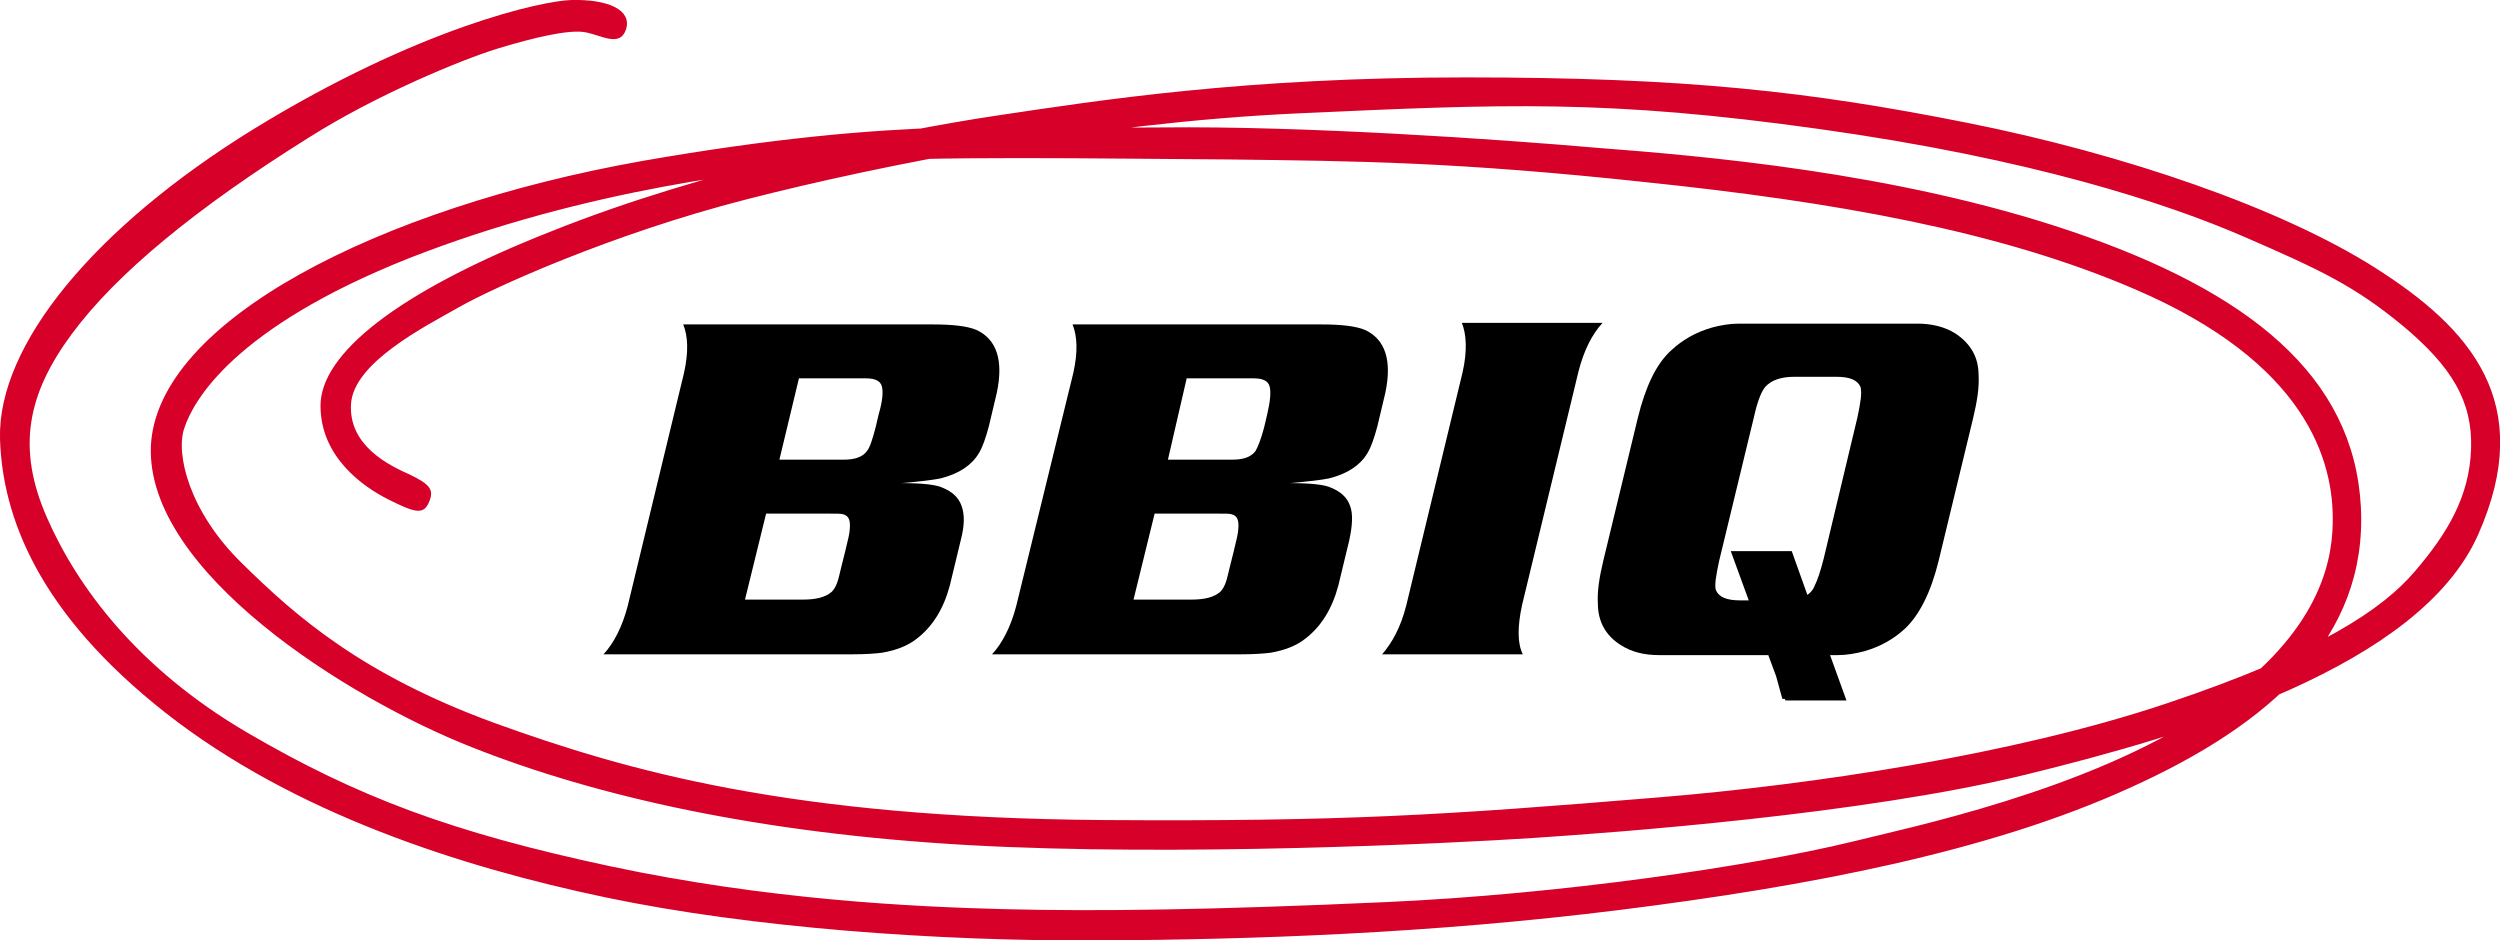 <?xml version="1.0" encoding="utf-8"?>
<!-- Generator: Adobe Illustrator 25.2.3, SVG Export Plug-In . SVG Version: 6.00 Build 0)  -->
<svg version="1.1" id="レイヤー_1" xmlns="http://www.w3.org/2000/svg" xmlns:xlink="http://www.w3.org/1999/xlink" x="0px"
	 y="0px" viewBox="0 0 319.8 120.3" style="enable-background:new 0 0 319.8 120.3;" xml:space="preserve">
<style type="text/css">
	.st0{fill:#D70029;}
</style>
<g>
	<path class="st0" d="M54.8,64.4c0.8-1.7,0.3-2.4-2.4-3.7c-2.7-1.2-7.8-3.7-7.5-9s9.4-9.9,13.8-12.4s19.6-9.4,36.8-13.8
		s44.3-9.8,70.6-11s39.4-1.8,66.6,2s44.5,9.5,54.4,13.8s14.1,6.3,20.3,11.4c6.2,5.2,8.9,9.6,8.7,15.7c-0.2,6.1-3,10.8-7.2,15.7
		c-4.1,4.8-12.1,10.3-31.8,16.9c-19.7,6.6-45.5,10.4-64.9,12c-27.9,2.3-40.2,3.1-71.1,2.9c-40.1-0.3-60.9-6.3-77.8-12.4
		c-17-6.2-25.5-13.7-32.3-20.4c-6.8-6.6-8.6-14.1-7.4-17.4C24.7,51.4,29.7,42,52.4,33c22.7-8.9,45.1-11.3,55.5-12.2
		c10.4-0.9,33.2-0.5,49.4-0.4c16.2,0.2,29,0.3,53.2,2.9c24,2.5,45.2,6.2,62.6,13.7c21.9,9.4,25.5,21.9,25.3,30
		c-0.1,5.5-2.2,14.7-16.2,24c-15.2,10.2-38.2,14.9-45.4,16.7c-12.8,3.1-37.1,6.7-59.6,7.7c-22.1,1-36.9,1.2-48.7,0.9
		c-11.8-0.3-30.3-1.2-50.5-5.5c-20.1-4.3-32.2-8.8-46.4-17.1C17.6,85.5,9.9,75.1,6,66.2S3.5,50.4,9.2,42.7s15.9-16.1,30.3-25.1
		c8.5-5.4,19.6-10,24.2-11.4s8.9-2.4,11-2.1s4.6,2.1,5.4-0.4c0.7-2.4-2.2-3.8-7-3.7c-3.7,0.1-19.5,3.5-40.8,16.6
		C12.1,29.1-0.3,44.1,0,56.1c0.3,10,4.9,22.3,21.2,35.1s37.7,19.7,56.3,23.6s42.5,5.6,62.7,5.5s43-0.9,67-3.9s47.2-7.4,65.2-15.6
		c18-8.1,30.5-19.2,29.6-36c-0.9-16.7-14.3-27.5-37-35.2c-22.7-7.7-48-9.7-60.8-10.7c-12.7-1.1-37.2-2.8-55.6-2.6
		c-18.3,0.2-32.7-1.6-66.5,4.3c-33.7,6-62.1,20.5-62.8,36.5c-0.6,16,25.1,32.2,41.1,38.5c15.9,6.3,36.8,11,63.4,12.5
		s61.6-0.2,72.2-0.9c10.6-0.7,42.2-3,63.1-8.1c20.8-5.1,50.4-13.8,57.9-30.7s-1-26.4-13.1-34.1s-32.2-14.6-52.3-18.6
		c-20.1-4-35.9-5.8-64.1-5.8c-28.3,0-46.7,2.9-60.1,4.9c-13.3,2-37.2,6.9-56.9,14.8C50.7,37.4,41,45.3,41,51.9s5.5,10.4,8.7,12
		S54.1,65.9,54.8,64.4z"/>
	<g>
		<path d="M250.2,42.7c-1.4-0.9-3.1-1.3-4.9-1.3h-22.9c-1.1,0-2.3,0.2-3.4,0.5c-2.1,0.6-3.8,1.6-5.2,2.9c-1.9,1.7-3.3,4.6-4.3,8.7
			l-4.4,18.2c-0.5,2.1-0.8,3.9-0.7,5.5c0,2.3,1,4.1,2.9,5.3c1.4,0.9,3,1.3,4.9,1.3h14l1,2.7l0.8,2.9h0.3l0.1,0.2h7.8l-2.1-5.8h1
			c1.1,0,2.3-0.2,3.4-0.5c2.1-0.6,3.8-1.6,5.2-2.9c1.8-1.7,3.3-4.6,4.3-8.7l4.4-18.2c0.5-2.1,0.8-3.9,0.7-5.5
			C253.1,45.7,252.1,44,250.2,42.7z M237.6,53.4l-4.3,18c-0.4,1.6-0.8,2.8-1.2,3.6c-0.2,0.5-0.5,0.8-0.9,1.1l-2-5.6h-7.8l2.3,6.3
			h-1.1c-1.7,0-2.7-0.4-3.1-1.3c-0.2-0.6,0-1.8,0.4-3.7l4.5-18.6c0.4-1.8,0.9-3.1,1.4-3.7c0.8-0.9,2.1-1.3,3.7-1.3h5.4
			c1.7,0,2.7,0.4,3.1,1.3C238.2,50.3,238,51.5,237.6,53.4z"/>
		<path d="M102.2,48.4h8.6c1.1,0,1.8,0.3,2,1s0.1,1.9-0.4,3.6l-0.4,1.7c-0.4,1.5-0.7,2.5-1.1,3c-0.6,0.8-1.6,1.1-3,1.1h-8.2
			L102.2,48.4z M120.3,61.2c2.4-0.6,4-1.7,4.9-3.2c0.5-0.8,0.9-2,1.3-3.5l1-4.2c0.9-4.2,0-6.9-2.6-8.1c-1.2-0.5-3.1-0.7-5.6-0.7
			H87.4c0.6,1.5,0.7,3.5,0.1,6.2l-7.2,29.8c-0.7,2.7-1.8,4.8-3.1,6.2H109c1.8,0,3-0.1,3.8-0.2c1.8-0.3,3.4-0.9,4.6-1.9
			c1.9-1.5,3.3-3.7,4.1-6.7l1.4-5.8c0.5-1.9,0.5-3.3,0.1-4.4s-1.2-1.8-2.4-2.3c-0.8-0.4-2.6-0.6-5.3-0.6
			C117.7,61.6,119.3,61.4,120.3,61.2z M98,65.7h7.8c1.2,0,1.9,0,2.1,0.1c0.7,0.2,0.9,0.8,0.8,1.9c0,0.4-0.2,1.3-0.6,2.9l-0.5,2
			c-0.2,0.8-0.3,1.3-0.4,1.6c-0.2,0.7-0.5,1.2-0.8,1.5c-0.8,0.7-2,1-3.7,1h-7.4L98,65.7z"/>
		<path d="M151.8,48.4h8.6c1.1,0,1.8,0.3,2,1s0.1,1.9-0.3,3.6l-0.4,1.7c-0.4,1.5-0.8,2.5-1.1,3c-0.6,0.8-1.6,1.1-3,1.1h-8.2
			L151.8,48.4z M170,61.2c2.4-0.6,4-1.7,4.9-3.2c0.5-0.8,0.9-2,1.3-3.5l1-4.2c0.9-4.2,0-6.9-2.6-8.1c-1.2-0.5-3.1-0.7-5.6-0.7h-31.8
			c0.6,1.5,0.7,3.5,0.1,6.2L130,77.5c-0.7,2.7-1.8,4.8-3.1,6.2h31.8c1.8,0,3-0.1,3.8-0.2c1.8-0.3,3.4-0.9,4.6-1.9
			c1.9-1.5,3.3-3.7,4.1-6.7l1.4-5.8c0.4-1.9,0.5-3.3,0.1-4.4s-1.2-1.8-2.4-2.3c-0.8-0.4-2.6-0.6-5.3-0.6
			C167.3,61.6,169,61.4,170,61.2z M147.7,65.7h7.8c1.2,0,1.9,0,2.1,0.1c0.7,0.2,0.9,0.8,0.8,1.9c0,0.4-0.2,1.3-0.6,2.9l-0.5,2
			c-0.2,0.8-0.3,1.3-0.4,1.6c-0.2,0.7-0.5,1.2-0.8,1.5c-0.8,0.7-2,1-3.7,1H145L147.7,65.7z"/>
		<path d="M194.8,83.7h-18c1.3-1.5,2.4-3.5,3.1-6.3l7.2-29.8c0.6-2.7,0.5-4.8-0.1-6.3h18c-1.3,1.4-2.4,3.5-3.1,6.3l-7.2,29.8
			C194.1,80.2,194.1,82.3,194.8,83.7z"/>
	</g>
</g>
</svg>
